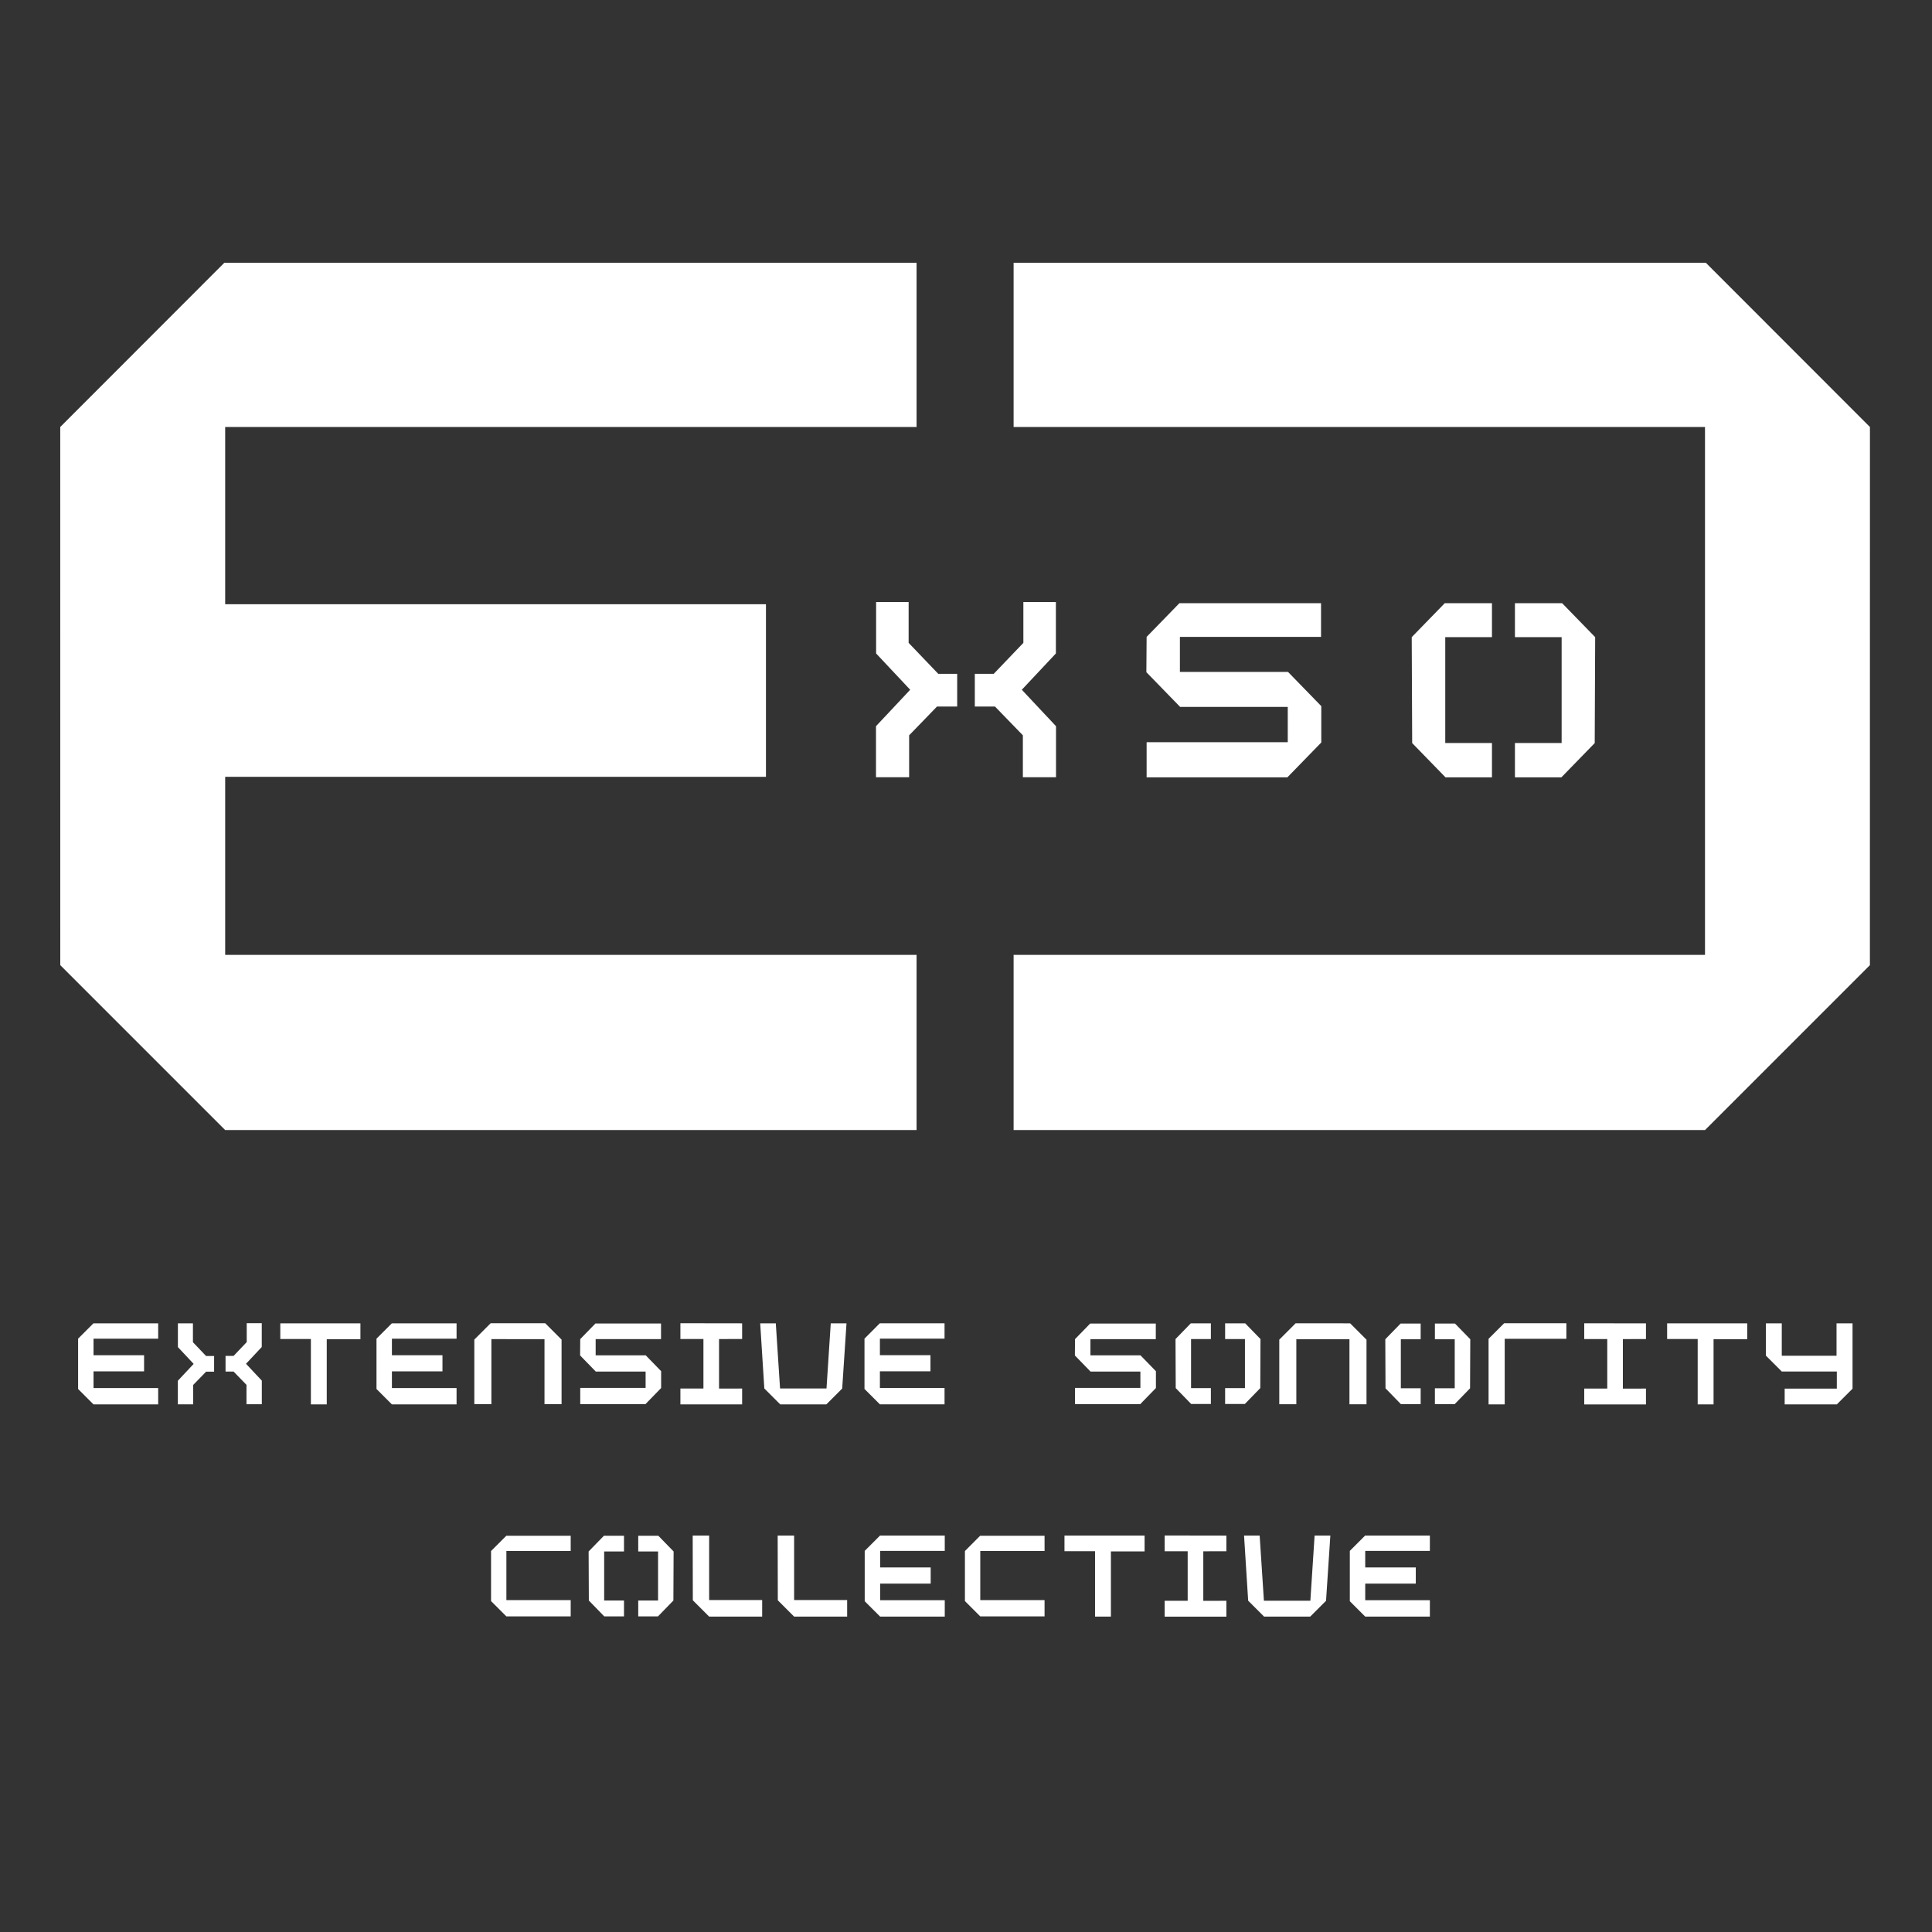 <?xml version="1.0" encoding="UTF-8" standalone="no"?>
<!DOCTYPE svg PUBLIC "-//W3C//DTD SVG 20010904//EN"
              "http://www.w3.org/TR/2001/REC-SVG-20010904/DTD/svg10.dtd">

<svg xmlns="http://www.w3.org/2000/svg"
     width="17.044in" height="17.044in"
     viewBox="0 0 1534 1534">
  <rect x="0" y="0" width="1534" height="1534" fill="#333333" stroke="none"/>
  <path id="path114"
        fill="#ffffff"
        d="M 47.83,339.03
           C 47.83,339.03 178.12,208.64 178.12,208.64
             178.12,208.64 727.75,208.64 727.75,208.64
             727.75,208.64 727.75,339.03 727.75,339.03
             727.75,339.03 178.79,339.03 178.79,339.03
             178.79,339.03 178.79,479.76 178.79,479.76
             178.79,479.76 608.17,479.76 608.17,479.76
             608.17,479.76 608.17,616.81 608.17,616.81
             608.17,616.81 178.79,616.81 178.79,616.81
             178.79,616.81 178.79,758.16 178.79,758.16
             178.79,758.16 727.75,758.16 727.75,758.16
             727.75,758.16 727.75,897.26 727.75,897.26
             727.75,897.26 178.79,897.26 178.79,897.26
             178.79,897.26 47.86,766.33 47.86,766.33
             47.86,766.33 47.83,339.03 47.83,339.03 Z" />
  <path id="path118"
        fill="#ffffff"
        d="M 1353.76,758.16
           C 1353.76,758.16 804.80,758.16 804.80,758.16
             804.80,758.16 804.80,897.26 804.80,897.26
             804.80,897.26 1353.76,897.26 1353.76,897.26
             1353.76,897.26 1484.69,766.33 1484.69,766.33
             1484.69,766.33 1484.72,339.03 1484.72,339.03
             1484.72,339.03 1354.43,208.64 1354.43,208.64
             1354.43,208.64 804.80,208.64 804.80,208.64
             804.80,208.64 804.80,339.03 804.80,339.03
             804.80,339.03 1353.76,339.03 1353.76,339.03
             1353.76,339.03 1353.76,758.16 1353.76,758.16 Z" />
  <path id="path122"
        fill="#ffffff"
        d="M 910.41,505.69
           C 910.41,505.69 936.43,478.94 936.43,478.94
             936.43,478.94 1048.90,478.94 1048.90,478.94
             1048.90,478.94 1048.90,505.69 1048.90,505.69
             1048.90,505.69 936.84,505.69 936.84,505.69
             936.84,505.69 936.84,533.50 936.84,533.50
             936.84,533.50 1022.68,533.50 1022.68,533.50
             1022.68,533.50 1049.10,560.67 1049.10,560.67
             1049.10,560.67 1049.10,589.53 1049.10,589.53
             1049.10,589.53 1022.16,617.22 1022.16,617.22
             1022.16,617.22 910.41,617.22 910.41,617.22
             910.41,617.22 910.41,589.31 910.41,589.31
             910.41,589.31 1022.47,589.31 1022.47,589.31
             1022.47,589.31 1022.47,561.30 1022.47,561.30
             1022.47,561.30 937.04,561.30 937.04,561.30
             937.04,561.30 910.21,533.71 910.21,533.71
             910.21,533.71 910.41,505.69 910.41,505.69 Z" />
  <path id="path126"
        fill="#ffffff"
        d="M 1120.90,505.90
           C 1120.90,505.90 1147.12,478.94 1147.12,478.94
             1147.12,478.94 1184.61,478.94 1184.61,478.94
             1184.61,478.94 1184.61,505.90 1184.61,505.90
             1184.61,505.90 1147.53,505.90 1147.53,505.90
             1147.53,505.90 1147.53,589.95 1147.53,589.95
             1147.53,589.95 1184.61,589.95 1184.61,589.95
             1184.61,589.95 1184.61,617.22 1184.61,617.22
             1184.61,617.22 1147.74,617.22 1147.74,617.22
             1147.74,617.22 1121.26,590.00 1121.26,590.00
             1121.26,590.00 1120.90,505.90 1120.90,505.90 Z" />
  <path id="path130"
        fill="#ffffff"
        d="M 1266.56,505.90
           C 1266.56,505.90 1240.34,478.94 1240.34,478.94
             1240.34,478.94 1202.85,478.94 1202.85,478.94
             1202.85,478.94 1202.85,505.90 1202.85,505.90
             1202.85,505.90 1239.93,505.90 1239.93,505.90
             1239.93,505.90 1239.93,589.95 1239.93,589.95
             1239.93,589.95 1202.85,589.95 1202.85,589.95
             1202.85,589.95 1202.85,617.22 1202.85,617.22
             1202.85,617.22 1239.72,617.22 1239.72,617.22
             1239.72,617.22 1266.20,590.00 1266.20,590.00
             1266.20,590.00 1266.56,505.90 1266.56,505.90 Z" />
  <path id="path134-Kopie"
        fill="#ffffff"
        d="M 790.03,561.00
           C 790.03,561.00 812.15,583.83 812.15,583.83
             812.15,583.83 812.15,617.12 812.15,617.12
             812.15,617.12 838.47,617.12 838.47,617.12
             838.47,617.12 838.47,576.60 838.47,576.60
             838.47,576.60 811.32,547.66 811.32,547.66
             811.32,547.66 838.37,518.83 838.37,518.83
             838.37,518.83 838.37,478.00 838.37,478.00
             838.37,478.00 812.55,478.00 812.55,478.00
             812.55,478.00 812.55,510.43 812.55,510.43
             812.55,510.43 789.04,535.00 789.04,535.00
             789.04,535.00 774.00,535.00 774.00,535.00
             774.00,535.00 774.00,561.00 774.00,561.00
             774.00,561.00 790.03,561.00 790.03,561.00 Z
           M 2176.00,-213.00" />
  <path id="path134"
        fill="#ffffff"
        d="M 743.97,561.00
           C 743.97,561.00 721.85,583.83 721.85,583.83
             721.85,583.83 721.85,617.12 721.85,617.12
             721.85,617.12 695.53,617.12 695.53,617.12
             695.53,617.12 695.53,576.60 695.53,576.60
             695.53,576.60 722.68,547.66 722.68,547.66
             722.68,547.66 695.63,518.83 695.63,518.83
             695.63,518.83 695.63,478.00 695.63,478.00
             695.63,478.00 721.45,478.00 721.45,478.00
             721.45,478.00 721.45,510.43 721.45,510.43
             721.45,510.43 744.96,535.00 744.96,535.00
             744.96,535.00 760.00,535.00 760.00,535.00
             760.00,535.00 760.00,561.00 760.00,561.00
             760.00,561.00 743.97,561.00 743.97,561.00 Z
           M -642.00,-213.00" />
  <path id="path140"
        fill="#ffffff"
        d="M 62.02,1062.90
           C 62.02,1062.90 74.20,1050.71 74.20,1050.71
             74.20,1050.71 125.59,1050.71 125.59,1050.71
             125.59,1050.71 125.59,1062.90 125.59,1062.90
             125.59,1062.90 74.26,1062.90 74.26,1062.90
             74.26,1062.90 74.26,1076.06 74.26,1076.06
             74.26,1076.06 114.40,1076.06 114.40,1076.06
             114.40,1076.06 114.40,1088.87 114.40,1088.87
             114.40,1088.87 74.26,1088.87 74.26,1088.87
             74.26,1088.87 74.26,1102.09 74.26,1102.09
             74.26,1102.09 125.59,1102.09 125.59,1102.09
             125.59,1102.09 125.59,1115.09 125.59,1115.09
             125.59,1115.09 74.26,1115.09 74.26,1115.09
             74.26,1115.09 62.02,1102.85 62.02,1102.85
             62.02,1102.85 62.02,1062.90 62.02,1062.90 Z" />
  <path id="path144"
        fill="#ffffff"
        d="M 853.55,1063.27
           C 853.55,1063.27 865.61,1050.88 865.61,1050.88
             865.61,1050.88 917.70,1050.88 917.70,1050.88
             917.70,1050.88 917.70,1063.27 917.70,1063.27
             917.70,1063.27 865.80,1063.27 865.80,1063.27
             865.80,1063.27 865.80,1076.14 865.80,1076.14
             865.80,1076.14 905.55,1076.14 905.55,1076.14
             905.55,1076.14 917.79,1088.73 917.79,1088.73
             917.79,1088.73 917.79,1102.10 917.79,1102.10
             917.79,1102.10 905.31,1114.92 905.31,1114.92
             905.31,1114.92 853.55,1114.92 853.55,1114.92
             853.55,1114.92 853.55,1102.00 853.55,1102.00
             853.55,1102.00 905.46,1102.00 905.46,1102.00
             905.46,1102.00 905.46,1089.02 905.46,1089.02
             905.46,1089.02 865.89,1089.02 865.89,1089.02
             865.89,1089.02 853.46,1076.24 853.46,1076.24
             853.46,1076.24 853.55,1063.27 853.55,1063.27 Z" />
  <path id="path148"
        fill="#ffffff"
        d="M 933.36,1063.20
           C 933.36,1063.20 945.50,1050.71 945.50,1050.71
             945.50,1050.71 961.43,1050.71 961.43,1050.71
             961.43,1050.71 961.43,1063.20 961.43,1063.20
             961.43,1063.20 945.69,1063.20 945.69,1063.20
             945.69,1063.20 945.69,1102.13 945.69,1102.13
             945.69,1102.13 961.43,1102.13 961.43,1102.13
             961.43,1102.13 961.43,1114.76 961.43,1114.76
             961.43,1114.76 945.79,1114.76 945.79,1114.76
             945.79,1114.76 933.52,1102.15 933.52,1102.15
             933.52,1102.15 933.36,1063.20 933.36,1063.20 Z" />
  <path id="path152"
        fill="#ffffff"
        d="M 1000.82,1063.20
           C 1000.82,1063.20 988.67,1050.71 988.67,1050.71
             988.67,1050.71 972.74,1050.71 972.74,1050.71
             972.74,1050.71 972.74,1063.20 972.74,1063.20
             972.74,1063.20 988.48,1063.20 988.48,1063.20
             988.48,1063.20 988.48,1102.13 988.48,1102.13
             988.48,1102.13 972.74,1102.13 972.74,1102.13
             972.74,1102.13 972.74,1114.76 972.74,1114.76
             972.74,1114.76 988.39,1114.76 988.39,1114.76
             988.39,1114.76 1000.65,1102.15 1000.65,1102.15
             1000.65,1102.15 1000.82,1063.20 1000.82,1063.20 Z" />
  <path id="path156-Kopie"
        fill="#ffffff"
        d="M 163.63,1089.11
           C 163.63,1089.11 153.38,1099.65 153.38,1099.65
             153.38,1099.65 153.38,1115.04 153.38,1115.04
             153.38,1115.04 141.21,1115.04 141.21,1115.04
             141.21,1115.04 141.21,1096.31 141.21,1096.31
             141.21,1096.31 153.76,1082.93 153.76,1082.93
             153.76,1082.93 141.25,1069.59 141.25,1069.59
             141.25,1069.59 141.25,1050.71 141.25,1050.71
             141.25,1050.71 153.19,1050.71 153.19,1050.71
             153.19,1050.71 153.19,1065.71 153.19,1065.71
             153.19,1065.71 163.61,1076.66 163.61,1076.66
             163.61,1076.66 170.01,1076.66 170.01,1076.66
             170.01,1076.66 170.00,1089.11 170.00,1089.11
             170.00,1089.11 163.63,1089.11 163.63,1089.11 Z" />
  <path id="path156"
        fill="#ffffff"
        d="M 185.46,1089.02
           C 185.46,1089.02 195.71,1099.56 195.71,1099.56
             195.71,1099.56 195.71,1114.95 195.71,1114.95
             195.71,1114.95 207.88,1114.95 207.88,1114.95
             207.88,1114.95 207.88,1096.22 207.88,1096.22
             207.88,1096.22 195.33,1082.84 195.33,1082.84
             195.33,1082.84 207.84,1069.50 207.84,1069.50
             207.84,1069.50 207.84,1050.62 207.84,1050.62
             207.84,1050.62 195.90,1050.62 195.90,1050.62
             195.90,1050.62 195.90,1065.62 195.90,1065.62
             195.90,1065.62 185.48,1076.57 185.48,1076.57
             185.48,1076.57 179.08,1076.57 179.08,1076.57
             179.08,1076.57 179.09,1089.02 179.09,1089.02
             179.09,1089.02 185.46,1089.02 185.46,1089.02 Z" />
  <path id="path162"
        fill="#ffffff"
        d="M 1099.92,1063.36
           C 1099.92,1063.36 1112.07,1050.88 1112.07,1050.88
             1112.07,1050.88 1128.00,1050.88 1128.00,1050.88
             1128.00,1050.88 1128.00,1063.36 1128.00,1063.36
             1128.00,1063.36 1112.26,1063.36 1112.26,1063.36
             1112.26,1063.36 1112.26,1102.29 1112.26,1102.29
             1112.26,1102.29 1128.00,1102.29 1128.00,1102.29
             1128.00,1102.29 1128.00,1114.92 1128.00,1114.92
             1128.00,1114.92 1112.35,1114.92 1112.35,1114.92
             1112.35,1114.92 1100.09,1102.32 1100.09,1102.32
             1100.09,1102.32 1099.92,1063.36 1099.92,1063.36 Z" />
  <path id="path166"
        fill="#ffffff"
        d="M 1167.39,1063.36
           C 1167.39,1063.36 1155.24,1050.88 1155.24,1050.88
             1155.24,1050.88 1139.31,1050.88 1139.31,1050.88
             1139.31,1050.88 1139.31,1063.36 1139.31,1063.36
             1139.31,1063.36 1155.05,1063.36 1155.05,1063.36
             1155.05,1063.36 1155.05,1102.29 1155.05,1102.29
             1155.05,1102.29 1139.31,1102.29 1139.31,1102.29
             1139.31,1102.29 1139.31,1114.92 1139.31,1114.92
             1139.31,1114.92 1154.96,1114.92 1154.96,1114.92
             1154.96,1114.92 1167.22,1102.32 1167.22,1102.32
             1167.22,1102.32 1167.39,1063.36 1167.39,1063.36 Z" />
  <path id="path170"
        fill="#ffffff"
        d="M 467.37,1231.86
           C 467.37,1231.86 479.52,1219.37 479.52,1219.37
             479.52,1219.37 495.45,1219.37 495.45,1219.37
             495.45,1219.37 495.45,1231.86 495.45,1231.86
             495.45,1231.86 479.71,1231.86 479.71,1231.86
             479.71,1231.86 479.71,1270.79 479.71,1270.79
             479.71,1270.79 495.45,1270.79 495.45,1270.79
             495.45,1270.79 495.45,1283.42 495.45,1283.42
             495.45,1283.42 479.80,1283.42 479.80,1283.42
             479.80,1283.42 467.54,1270.81 467.54,1270.81
             467.54,1270.81 467.37,1231.86 467.37,1231.86 Z" />
  <path id="path174"
        fill="#ffffff"
        d="M 534.84,1231.86
           C 534.84,1231.86 522.69,1219.37 522.69,1219.37
             522.69,1219.37 506.76,1219.37 506.76,1219.37
             506.76,1219.37 506.76,1231.86 506.76,1231.86
             506.76,1231.86 522.50,1231.86 522.50,1231.86
             522.50,1231.86 522.50,1270.79 522.50,1270.79
             522.50,1270.79 506.76,1270.79 506.76,1270.79
             506.76,1270.79 506.76,1283.42 506.76,1283.42
             506.76,1283.42 522.41,1283.42 522.41,1283.42
             522.41,1283.42 534.67,1270.81 534.67,1270.81
             534.67,1270.81 534.84,1231.86 534.84,1231.86 Z" />
  <path id="path178"
        fill="#ffffff"
        d="M 298.94,1062.90
           C 298.94,1062.90 311.12,1050.71 311.12,1050.71
             311.12,1050.71 362.51,1050.71 362.51,1050.71
             362.51,1050.71 362.51,1062.90 362.51,1062.90
             362.51,1062.90 311.18,1062.90 311.18,1062.90
             311.18,1062.90 311.18,1076.06 311.18,1076.06
             311.18,1076.06 351.32,1076.06 351.32,1076.06
             351.32,1076.06 351.32,1088.87 351.32,1088.87
             351.32,1088.87 311.18,1088.87 311.18,1088.87
             311.18,1088.87 311.18,1102.09 311.18,1102.09
             311.18,1102.09 362.51,1102.09 362.51,1102.09
             362.51,1102.09 362.51,1115.09 362.51,1115.09
             362.51,1115.09 311.18,1115.09 311.18,1115.09
             311.18,1115.09 298.94,1102.85 298.94,1102.85
             298.94,1102.85 298.94,1062.90 298.94,1062.90 Z" />
  <path id="path182"
        fill="#ffffff"
        d="M 686.40,1062.86
           C 686.40,1062.86 698.58,1050.67 698.58,1050.67
             698.58,1050.67 749.96,1050.67 749.96,1050.67
             749.96,1050.67 749.96,1062.86 749.96,1062.86
             749.96,1062.86 698.64,1062.86 698.64,1062.86
             698.64,1062.86 698.64,1076.02 698.64,1076.02
             698.64,1076.02 738.78,1076.02 738.78,1076.02
             738.78,1076.02 738.78,1088.83 738.78,1088.83
             738.78,1088.83 698.64,1088.83 698.64,1088.83
             698.64,1088.83 698.64,1102.05 698.64,1102.05
             698.64,1102.05 749.96,1102.05 749.96,1102.05
             749.96,1102.05 749.96,1115.05 749.96,1115.05
             749.96,1115.05 698.64,1115.05 698.64,1115.05
             698.64,1115.05 686.40,1102.81 686.40,1102.81
             686.40,1102.81 686.40,1062.86 686.40,1062.86 Z" />
  <path id="path186"
        fill="#ffffff"
        d="M 686.58,1231.40
           C 686.58,1231.40 698.76,1219.21 698.76,1219.21
             698.76,1219.21 750.14,1219.21 750.14,1219.21
             750.14,1219.21 750.14,1231.40 750.14,1231.40
             750.14,1231.40 698.82,1231.40 698.82,1231.40
             698.82,1231.40 698.82,1244.55 698.82,1244.55
             698.82,1244.55 738.96,1244.55 738.96,1244.55
             738.96,1244.55 738.96,1257.37 738.96,1257.37
             738.96,1257.37 698.82,1257.37 698.82,1257.37
             698.82,1257.37 698.82,1270.58 698.82,1270.58
             698.82,1270.58 750.14,1270.58 750.14,1270.58
             750.14,1270.58 750.14,1283.58 750.14,1283.58
             750.14,1283.58 698.82,1283.58 698.82,1283.58
             698.82,1283.58 686.58,1271.35 686.58,1271.35
             686.58,1271.35 686.58,1231.40 686.58,1231.40 Z" />
  <path id="path190"
        fill="#ffffff"
        d="M 1071.75,1231.40
           C 1071.75,1231.40 1083.93,1219.21 1083.93,1219.21
             1083.93,1219.21 1135.31,1219.21 1135.31,1219.21
             1135.31,1219.21 1135.31,1231.40 1135.31,1231.40
             1135.31,1231.40 1083.99,1231.40 1083.99,1231.40
             1083.99,1231.40 1083.99,1244.55 1083.99,1244.55
             1083.99,1244.55 1124.13,1244.55 1124.13,1244.55
             1124.13,1244.55 1124.13,1257.37 1124.13,1257.37
             1124.13,1257.37 1083.99,1257.37 1083.99,1257.37
             1083.99,1257.37 1083.99,1270.58 1083.99,1270.58
             1083.99,1270.58 1135.31,1270.58 1135.31,1270.58
             1135.31,1270.58 1135.31,1283.58 1135.31,1283.58
             1135.31,1283.58 1083.99,1283.58 1083.99,1283.58
             1083.99,1283.58 1071.75,1271.35 1071.75,1271.35
             1071.75,1271.35 1071.75,1231.40 1071.75,1231.40 Z" />
  <path id="path194"
        fill="#ffffff"
        d="M 460.71,1063.24
           C 460.71,1063.24 472.76,1050.85 472.76,1050.85
             472.76,1050.85 524.85,1050.85 524.85,1050.85
             524.85,1050.85 524.85,1063.24 524.85,1063.24
             524.85,1063.24 472.95,1063.24 472.95,1063.24
             472.95,1063.24 472.95,1076.12 472.95,1076.12
             472.95,1076.12 512.70,1076.12 512.70,1076.12
             512.70,1076.12 524.94,1088.71 524.94,1088.71
             524.94,1088.71 524.94,1102.07 524.94,1102.07
             524.94,1102.07 512.47,1114.90 512.47,1114.90
             512.47,1114.90 460.71,1114.90 460.71,1114.90
             460.71,1114.90 460.71,1101.97 460.71,1101.97
             460.71,1101.97 512.61,1101.97 512.61,1101.97
             512.61,1101.97 512.61,1089.00 512.61,1089.00
             512.61,1089.00 473.04,1089.00 473.04,1089.00
             473.04,1089.00 460.61,1076.22 460.61,1076.22
             460.61,1076.22 460.71,1063.24 460.71,1063.24 Z" />
  <path id="path198"
        fill="#ffffff"
        d="M 402.07,1270.48
           C 402.07,1270.48 453.13,1270.48 453.13,1270.48
             453.13,1270.48 453.13,1283.42 453.13,1283.42
             453.13,1283.42 402.07,1283.42 402.07,1283.42
             402.07,1283.42 389.89,1271.24 389.89,1271.24
             389.89,1271.24 389.89,1231.50 389.89,1231.50
             389.89,1231.50 402.01,1219.37 402.01,1219.37
             402.01,1219.37 453.13,1219.37 453.13,1219.37
             453.13,1219.37 453.13,1231.50 453.13,1231.50
             453.13,1231.50 402.07,1231.50 402.07,1231.50
             402.07,1231.50 402.07,1270.48 402.07,1270.48 Z" />
  <path id="path202"
        fill="#ffffff"
        d="M 778.33,1270.48
           C 778.33,1270.48 829.38,1270.48 829.38,1270.48
             829.38,1270.48 829.38,1283.42 829.38,1283.42
             829.38,1283.42 778.33,1283.42 778.33,1283.42
             778.33,1283.42 766.15,1271.24 766.15,1271.24
             766.15,1271.24 766.15,1231.50 766.15,1231.50
             766.15,1231.50 778.26,1219.37 778.26,1219.37
             778.26,1219.37 829.38,1219.37 829.38,1219.37
             829.38,1219.37 829.38,1231.50 829.38,1231.50
             829.38,1231.50 778.33,1231.50 778.33,1231.50
             778.33,1231.50 778.33,1270.48 778.33,1270.48 Z" />
  <path id="path206"
        fill="#ffffff"
        d="M 222.56,1050.71
           C 222.56,1050.71 222.56,1063.16 222.56,1063.16
             222.56,1063.16 246.84,1063.16 246.84,1063.16
             246.84,1063.16 246.84,1115.09 246.84,1115.09
             246.84,1115.09 259.44,1115.09 259.44,1115.09
             259.44,1115.09 259.44,1063.31 259.44,1063.31
             259.44,1063.31 286.17,1063.31 286.17,1063.31
             286.17,1063.31 286.17,1050.71 286.17,1050.71
             286.17,1050.71 222.56,1050.71 222.56,1050.71 Z" />
  <path id="path210"
        fill="#ffffff"
        d="M 389.59,1050.64
           C 389.59,1050.64 376.61,1063.62 376.61,1063.62
             376.61,1063.62 376.61,1114.90 376.61,1114.90
             376.61,1114.90 390.16,1114.90 390.16,1114.90
             390.16,1114.90 390.16,1063.26 390.16,1063.26
             390.16,1063.26 432.33,1063.28 432.33,1063.28
             432.33,1063.28 432.33,1114.92 432.33,1114.92
             432.33,1114.92 445.88,1114.92 445.88,1114.92
             445.88,1114.92 445.88,1063.64 445.88,1063.64
             445.88,1063.64 432.89,1050.65 432.89,1050.65
             432.89,1050.65 389.59,1050.64 389.59,1050.64 Z" />
  <path id="path214"
        fill="#ffffff"
        d="M 1028.72,1050.69
           C 1028.72,1050.69 1015.74,1063.68 1015.74,1063.68
             1015.74,1063.68 1015.74,1114.96 1015.74,1114.96
             1015.74,1114.96 1029.28,1114.96 1029.28,1114.96
             1029.28,1114.96 1029.28,1063.32 1029.28,1063.32
             1029.28,1063.32 1071.46,1063.34 1071.46,1063.34
             1071.46,1063.34 1071.46,1114.98 1071.46,1114.98
             1071.46,1114.98 1085.00,1114.98 1085.00,1114.98
             1085.00,1114.98 1085.00,1063.70 1085.00,1063.70
             1085.00,1063.70 1072.02,1050.71 1072.02,1050.71
             1072.02,1050.71 1028.72,1050.69 1028.72,1050.69 Z" />
  <path id="path218"
        fill="#ffffff"
        d="M 845.19,1219.21
           C 845.19,1219.21 845.19,1231.65 845.19,1231.65
             845.19,1231.65 869.46,1231.65 869.46,1231.65
             869.46,1231.65 869.46,1283.58 869.46,1283.58
             869.46,1283.58 882.06,1283.58 882.06,1283.58
             882.06,1283.58 882.06,1231.81 882.06,1231.81
             882.06,1231.81 908.80,1231.81 908.80,1231.81
             908.80,1231.81 908.80,1219.21 908.80,1219.21
             908.80,1219.21 845.19,1219.21 845.19,1219.21 Z" />
  <path id="path222"
        fill="#ffffff"
        d="M 1323.69,1050.71
           C 1323.69,1050.71 1323.69,1063.16 1323.69,1063.16
             1323.69,1063.16 1347.96,1063.16 1347.96,1063.16
             1347.96,1063.16 1347.96,1115.09 1347.96,1115.09
             1347.96,1115.09 1360.56,1115.09 1360.56,1115.09
             1360.56,1115.09 1360.56,1063.31 1360.56,1063.31
             1360.56,1063.31 1387.29,1063.31 1387.29,1063.31
             1387.29,1063.31 1387.29,1050.71 1387.29,1050.71
             1387.29,1050.71 1323.69,1050.71 1323.69,1050.71 Z" />
  <path id="path226"
        fill="#ffffff"
        d="M 540.24,1050.64
           C 540.24,1050.64 540.24,1063.16 540.24,1063.16
             540.24,1063.16 558.52,1063.16 558.52,1063.16
             558.52,1063.16 558.52,1102.49 558.52,1102.49
             558.52,1102.49 540.24,1102.49 540.24,1102.49
             540.24,1102.49 540.24,1115.09 540.24,1115.09
             540.24,1115.09 589.25,1115.09 589.25,1115.09
             589.25,1115.09 589.25,1102.49 589.25,1102.49
             589.25,1102.49 570.92,1102.53 570.92,1102.53
             570.92,1102.53 570.92,1063.20 570.92,1063.20
             570.92,1063.20 589.25,1063.16 589.25,1063.16
             589.25,1063.16 589.25,1050.71 589.25,1050.71
             589.25,1050.71 540.24,1050.64 540.24,1050.64 Z" />
  <path id="path230"
        fill="#ffffff"
        d="M 1257.87,1050.67
           C 1257.87,1050.67 1257.87,1063.20 1257.87,1063.20
             1257.87,1063.20 1276.16,1063.20 1276.16,1063.20
             1276.16,1063.20 1276.16,1102.53 1276.16,1102.53
             1276.16,1102.53 1257.87,1102.53 1257.87,1102.53
             1257.87,1102.53 1257.87,1115.13 1257.87,1115.13
             1257.87,1115.13 1306.89,1115.13 1306.89,1115.13
             1306.89,1115.13 1306.89,1102.53 1306.89,1102.53
             1306.89,1102.53 1288.55,1102.57 1288.55,1102.57
             1288.55,1102.57 1288.55,1063.24 1288.55,1063.24
             1288.55,1063.24 1306.89,1063.20 1306.89,1063.20
             1306.89,1063.20 1306.89,1050.75 1306.89,1050.75
             1306.89,1050.75 1257.87,1050.67 1257.87,1050.67 Z" />
  <path id="path234"
        fill="#ffffff"
        d="M 924.73,1219.17
           C 924.73,1219.17 924.73,1231.69 924.73,1231.69
             924.73,1231.69 943.01,1231.69 943.01,1231.69
             943.01,1231.69 943.01,1271.02 943.01,1271.02
             943.01,1271.02 924.73,1271.02 924.73,1271.02
             924.73,1271.02 924.73,1283.62 924.73,1283.62
             924.73,1283.62 973.74,1283.62 973.74,1283.62
             973.74,1283.62 973.74,1271.02 973.74,1271.02
             973.74,1271.02 955.41,1271.06 955.41,1271.06
             955.41,1271.06 955.41,1231.73 955.41,1231.73
             955.41,1231.73 973.74,1231.69 973.74,1231.69
             973.74,1231.69 973.74,1219.25 973.74,1219.25
             973.74,1219.25 924.73,1219.17 924.73,1219.17 Z" />
  <path id="path238"
        fill="#ffffff"
        d="M 603.59,1050.71
           C 603.59,1050.71 606.87,1102.44 606.87,1102.44
             606.87,1102.44 619.49,1115.06 619.49,1115.06
             619.49,1115.06 656.14,1115.06 656.14,1115.06
             656.14,1115.06 668.70,1102.50 668.70,1102.50
             668.70,1102.50 672.12,1050.71 672.12,1050.71
             672.12,1050.71 659.62,1050.71 659.62,1050.71
             659.62,1050.71 656.24,1102.44 656.24,1102.44
             656.24,1102.44 619.36,1102.44 619.36,1102.44
             619.36,1102.44 615.98,1050.71 615.98,1050.71
             615.98,1050.71 603.59,1050.71 603.59,1050.71 Z" />
  <path id="path242"
        fill="#ffffff"
        d="M 550.00,1219.21
           C 550.00,1219.21 563.06,1219.21 563.06,1219.21
             563.06,1219.21 563.06,1270.42 563.06,1270.42
             563.06,1270.42 605.16,1270.42 605.16,1270.42
             605.16,1270.42 605.16,1283.58 605.16,1283.58
             605.16,1283.58 563.06,1283.58 563.06,1283.58
             563.06,1283.58 550.10,1270.63 550.10,1270.63
             550.10,1270.63 550.00,1219.21 550.00,1219.21 Z" />
  <path id="path246"
        fill="#ffffff"
        d="M 1181.92,1115.09
           C 1181.92,1115.09 1181.92,1063.00 1181.92,1063.00
             1181.92,1063.00 1194.27,1050.66 1194.27,1050.66
             1194.27,1050.66 1243.69,1050.66 1243.69,1050.66
             1243.69,1050.66 1243.69,1063.00 1243.69,1063.00
             1243.69,1063.00 1194.73,1063.00 1194.73,1063.00
             1194.73,1063.00 1194.73,1115.09 1194.73,1115.09
             1194.73,1115.09 1181.92,1115.09 1181.92,1115.09 Z" />
  <path id="path250"
        fill="#ffffff"
        d="M 1402.12,1050.71
           C 1402.12,1050.71 1402.12,1076.37 1402.12,1076.37
             1402.12,1076.37 1414.72,1088.97 1414.72,1088.97
             1414.72,1088.97 1458.43,1088.97 1458.43,1088.97
             1458.43,1088.97 1458.43,1102.57 1458.43,1102.57
             1458.43,1102.57 1417.02,1102.57 1417.02,1102.57
             1417.02,1102.57 1417.02,1115.09 1417.02,1115.09
             1417.02,1115.09 1458.43,1115.09 1458.43,1115.09
             1458.43,1115.09 1470.91,1102.61 1470.91,1102.61
             1470.91,1102.61 1470.91,1050.71 1470.91,1050.71
             1470.91,1050.71 1458.20,1050.71 1458.20,1050.71
             1458.20,1050.71 1458.20,1076.45 1458.20,1076.45
             1458.20,1076.45 1414.72,1076.45 1414.72,1076.45
             1414.72,1076.45 1414.72,1050.71 1414.72,1050.71
             1414.72,1050.71 1402.12,1050.71 1402.12,1050.71 Z" />
  <path id="path254"
        fill="#ffffff"
        d="M 987.77,1219.22
           C 987.77,1219.22 991.04,1270.95 991.04,1270.95
             991.04,1270.95 1003.67,1283.57 1003.67,1283.57
             1003.67,1283.57 1040.31,1283.57 1040.31,1283.57
             1040.31,1283.57 1052.87,1271.01 1052.87,1271.01
             1052.87,1271.01 1056.29,1219.22 1056.29,1219.22
             1056.29,1219.22 1043.79,1219.22 1043.79,1219.22
             1043.79,1219.22 1040.42,1270.95 1040.42,1270.95
             1040.42,1270.95 1003.54,1270.95 1003.54,1270.95
             1003.54,1270.95 1000.16,1219.22 1000.16,1219.22
             1000.16,1219.22 987.77,1219.22 987.77,1219.22 Z" />
  <path id="path258"
        fill="#ffffff"
        d="M 617.47,1219.21
           C 617.47,1219.21 630.53,1219.21 630.53,1219.21
             630.53,1219.21 630.53,1270.42 630.53,1270.42
             630.53,1270.42 672.63,1270.42 672.63,1270.42
             672.63,1270.42 672.63,1283.58 672.63,1283.58
             672.63,1283.58 630.53,1283.58 630.53,1283.58
             630.53,1283.58 617.58,1270.63 617.58,1270.63
             617.58,1270.63 617.47,1219.21 617.47,1219.21 Z" />
</svg>
